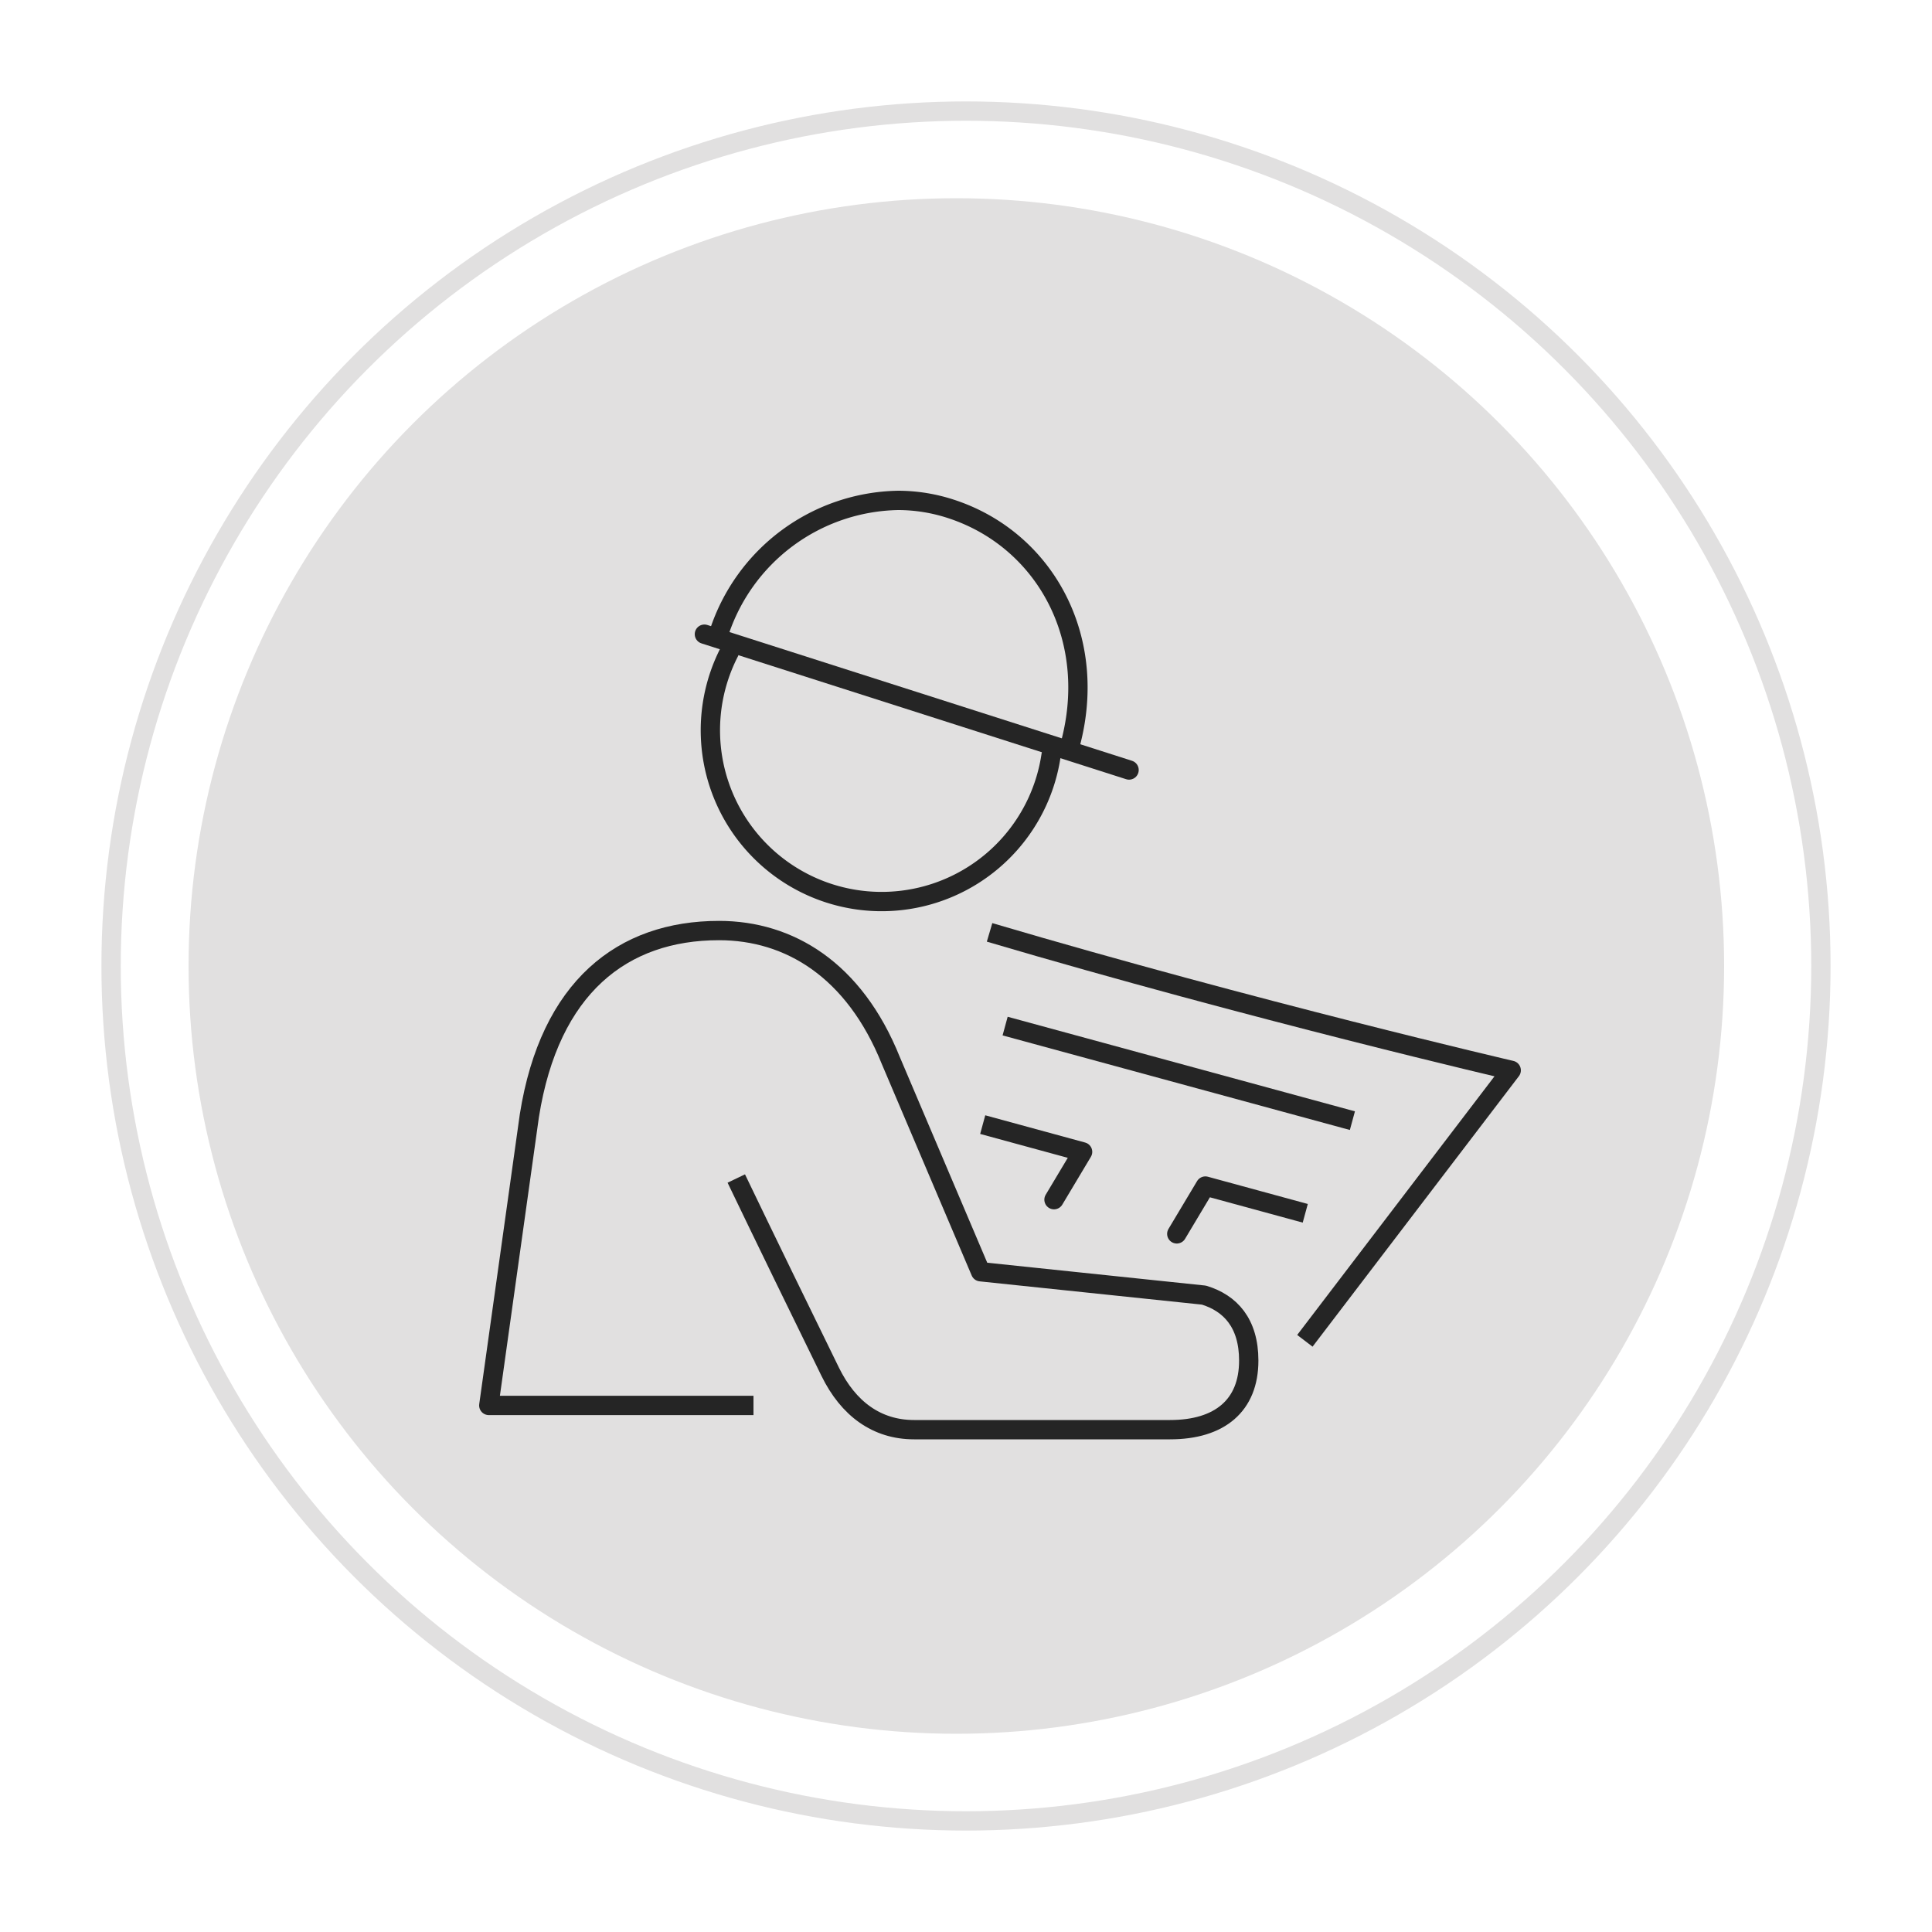 <svg id="Icons" xmlns="http://www.w3.org/2000/svg" viewBox="0 0 200 200"><defs><style>.cls-1,.cls-3,.cls-4{fill:none;stroke-width:2px;}.cls-1{stroke:#e1e0e0;stroke-miterlimit:10;}.cls-2{fill:#e1e0e0;}.cls-3,.cls-4{stroke:#252525;stroke-linejoin:round;}.cls-4{stroke-linecap:round;}</style></defs><title>Artboard 14</title><circle class="cls-1" cx="100" cy="100" r="88.5"/><circle class="cls-2" cx="99" cy="100" r="79.48"/><path class="cls-3" d="M135.08,138.8l21.36-28s-26.47-6.15-54-14.28"/><path class="cls-4" d="M75.49,67.51a17.73,17.73,0,1,0,33.32,10.66"/><path class="cls-4" d="M110.65,77.57c3.3-11.3-2.42-21.72-12.24-24.9A17.7,17.7,0,0,0,93,51.8a19.88,19.88,0,0,0-18.6,13.81"/><line class="cls-4" x1="72.92" y1="65.65" x2="116.88" y2="79.71"/><path class="cls-3" d="M78,145.49H50.6l4.2-30c2.11-13.31,9.64-19.16,19.63-19.16,7.27,0,14,4.05,17.78,13.44l9.3,21.88,23.12,2.42c2.73.83,4.64,2.89,4.64,6.78,0,4.64-3,7.15-8.15,7.15H94.63c-3.86,0-6.81-2.16-8.69-6-2.58-5.26-7-14.33-9.72-20h0"/><line class="cls-3" x1="140" y1="116.01" x2="104.05" y2="106.22"/><polyline class="cls-3" points="101.73 116.42 112.07 119.24 109.11 124.19 112.07 119.24"/><polyline class="cls-3" points="135.12 125.6 124.78 122.78 121.82 127.73 124.78 122.78"/></svg>
